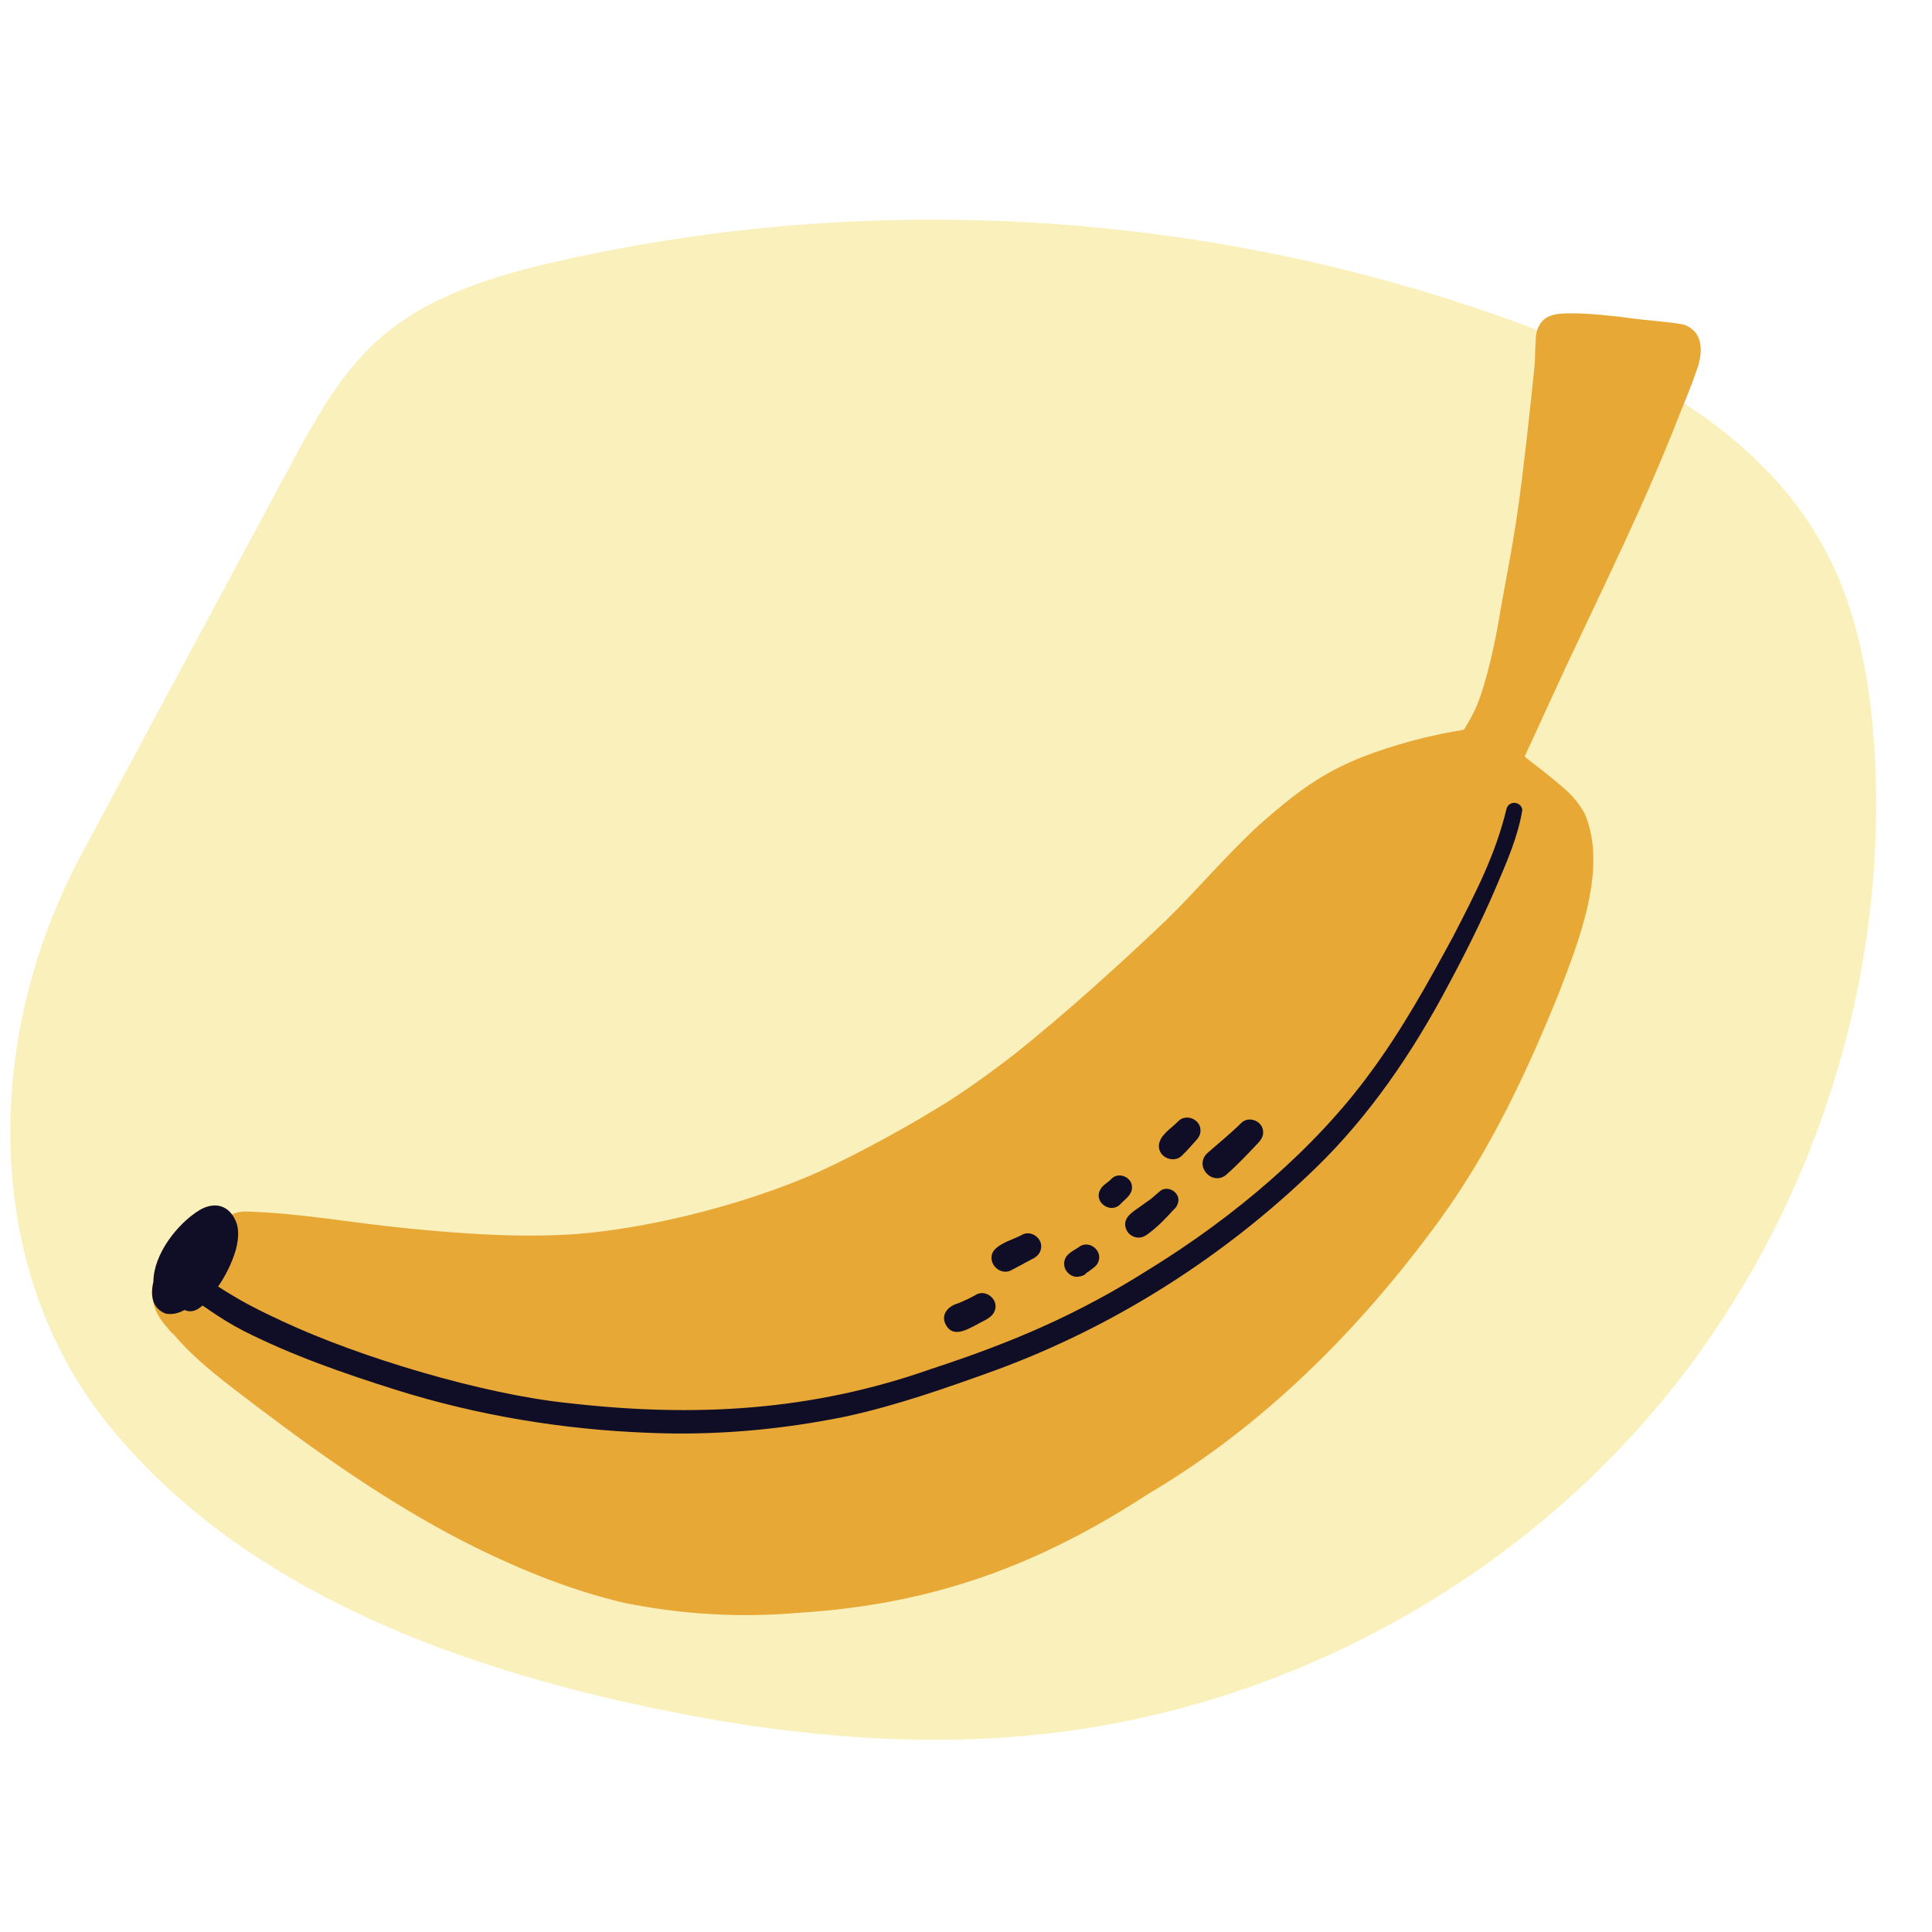 <svg xmlns="http://www.w3.org/2000/svg" xmlns:xlink="http://www.w3.org/1999/xlink" width="500" zoomAndPan="magnify" viewBox="0 0 375 375" height="500" preserveAspectRatio="xMidYMid meet" version="1.0"><defs><filter x="0%" y="0%" width="100%" height="100%" id="4b5ea882d9"><feColorMatrix values="0 0 0 0 1 0 0 0 0 1 0 0 0 0 1 0 0 0 1 0" color-interpolation-filters="sRGB"/></filter><mask id="ab42baa533"><g filter="url(#4b5ea882d9)"><rect x="-37.5" width="450" fill="#000000" y="-37.5" height="450" fill-opacity="0.329"/></g></mask><clipPath id="1cd8a9eb2b"><path d="M 1 22 L 365 22 L 365 318 L 1 318 Z M 1 22 " clip-rule="nonzero"/></clipPath><clipPath id="f8bd5aeafd"><path d="M 350.262 -3.488 L 384.133 296.102 L 9.27 338.48 L -24.598 38.891 Z M 350.262 -3.488 " clip-rule="nonzero"/></clipPath><clipPath id="0cd0c12fb2"><path d="M 350.262 -3.488 L 384.133 296.102 L 9.27 338.48 L -24.598 38.891 Z M 350.262 -3.488 " clip-rule="nonzero"/></clipPath><clipPath id="fd89a8f245"><rect x="0" width="375" y="0" height="339"/></clipPath><clipPath id="632103c38d"><path d="M 29 60.656 L 330.961 60.656 L 330.961 314 L 29 314 Z M 29 60.656 " clip-rule="nonzero"/></clipPath></defs><g mask="url(#ab42baa533)"><g transform="matrix(1, 0, 0, 1, 0, 20)"><g clip-path="url(#fd89a8f245)"><g clip-path="url(#1cd8a9eb2b)"><g clip-path="url(#f8bd5aeafd)"><g clip-path="url(#0cd0c12fb2)"><path fill="#f1d230" d="M 15.855 145.723 C 29.324 120.66 42.793 95.598 56.262 70.539 C 61.027 61.672 65.941 52.613 73.457 45.91 C 83.098 37.312 96.012 33.477 108.617 30.633 C 169.328 16.945 233.922 20.895 292.504 41.887 C 316.844 50.605 341.605 63.547 353.977 86.227 C 360.609 98.395 363.094 112.418 363.883 126.254 C 366.484 171.859 351.016 218.258 321.555 253.199 C 292.094 288.148 248.961 311.27 203.531 316.465 C 175.691 319.652 147.434 316.34 120.125 310.09 C 82.695 301.527 44.809 286.191 20.809 256.254 C -3.191 226.316 -3.566 181.859 15.855 145.723 " fill-opacity="1" fill-rule="nonzero"/></g></g></g></g></g></g><path fill="#e8a836" d="M 297.215 147.867 C 297.289 147.926 297.367 147.984 297.445 148.047 C 297.371 147.988 297.289 147.926 297.215 147.867 " fill-opacity="1" fill-rule="nonzero"/><path fill="#e8a836" d="M 297.129 147.797 C 297.148 147.812 297.168 147.828 297.188 147.848 C 297.191 147.848 297.156 147.82 297.129 147.797 " fill-opacity="1" fill-rule="nonzero"/><path fill="#e8a836" d="M 297.188 147.848 C 297.172 147.836 297.191 147.852 297.215 147.867 C 297.203 147.859 297.195 147.852 297.188 147.848 " fill-opacity="1" fill-rule="nonzero"/><path fill="#e8a836" d="M 296.508 147.316 C 296.715 147.477 296.918 147.637 297.129 147.797 C 297.098 147.773 297.066 147.746 297.031 147.723 C 296.855 147.586 296.68 147.453 296.508 147.316 " fill-opacity="1" fill-rule="nonzero"/><path fill="#e8a836" d="M 297.066 147.754 C 297.098 147.777 297.125 147.801 297.152 147.82 C 297.121 147.797 297.094 147.777 297.066 147.754 " fill-opacity="1" fill-rule="nonzero"/><g clip-path="url(#632103c38d)"><path fill="#e8a836" d="M 326.77 62.992 C 323.234 62.348 320.164 62.312 314.855 61.547 C 311.664 61.188 308.461 60.824 305.246 60.816 C 303.008 60.82 300.121 60.777 298.871 62.996 C 298.223 63.973 298.078 65.199 298.07 66.348 C 298.055 66.547 298.152 65.84 298.176 65.648 C 297.875 67.422 298.035 69.152 297.859 70.926 C 297.16 78.078 295.578 92.41 294.586 99.129 C 293.488 106.969 291.855 114.566 291.008 119.863 C 289.91 126.457 287.848 134.938 285.934 138.48 C 285.402 139.547 284.805 140.582 284.172 141.598 C 284.113 141.609 284.059 141.625 284.016 141.637 C 283.758 141.688 283.504 141.766 283.246 141.797 C 283.418 141.762 283.75 141.73 283.926 141.707 C 281.316 142.066 278.742 142.641 276.18 143.246 C 269.797 144.879 263.43 146.887 257.668 150.141 C 252.793 152.859 248.535 156.496 244.359 160.164 C 237.996 166.012 232.434 172.66 226.266 178.703 C 216.812 187.66 207.133 196.43 196.969 204.574 C 195.645 205.613 187.805 211.629 181.992 215.047 C 174.141 219.914 162.148 226.23 156.035 228.695 C 141.695 234.574 124.91 238.508 111.688 239.543 C 100.887 240.266 90.047 239.508 79.297 238.445 C 67.637 237.32 59.281 235.555 47.777 235.145 C 44.816 235.09 42.496 237.125 40.5 239.086 C 40.234 239.336 39.961 239.582 39.695 239.828 C 37.508 240.039 35.465 242.223 33.852 243.848 C 32.738 245.207 31.473 246.547 30.707 248.141 C 30.734 248.078 30.758 248.02 30.785 247.957 C 30.75 248.023 30.719 248.09 30.684 248.152 C 28.707 251.758 29.859 254.773 32.473 257.691 C 32.875 258.301 34.293 259.664 33.16 258.355 C 37.996 264.289 44.34 268.766 50.375 273.395 C 63.703 283.465 77.488 293.047 92.492 300.465 C 101.641 304.941 111.172 308.766 121.105 311.098 C 132.297 313.383 143.84 314.047 155.219 313.027 C 180.914 311.406 201.438 303.941 222.906 289.941 C 245.484 276.629 264.203 257.727 279.559 236.629 C 289.316 223.168 296.422 207.992 302.629 192.629 C 306.516 182.512 312.09 168.457 307.602 157.945 C 305.754 154.5 303.074 152.617 301.996 151.668 C 300.566 150.473 299.094 149.324 297.613 148.184 C 297.598 148.172 297.578 148.156 297.543 148.125 C 297.512 148.102 297.477 148.078 297.445 148.047 C 297.512 148.102 297.566 148.148 297.602 148.176 C 297.402 148.023 297.203 147.867 297.004 147.711 C 297.02 147.723 297.043 147.738 297.066 147.754 C 296.676 147.473 296.305 147.16 295.938 146.836 C 295.949 146.816 295.957 146.793 295.965 146.77 C 296.523 145.574 297.07 144.379 297.621 143.18 C 299.773 138.504 301.898 133.812 304.078 129.145 C 312.359 111.496 319.469 97.215 326.062 80.293 C 327.141 77.633 328.254 74.984 329.176 72.266 C 330.523 68.898 330.953 64.406 326.77 62.992 " fill-opacity="1" fill-rule="nonzero"/></g><path fill="#e8a836" d="M 286.391 141.168 C 286.305 141.18 286.215 141.195 286.098 141.215 C 286.184 141.203 286.285 141.184 286.391 141.168 " fill-opacity="1" fill-rule="nonzero"/><path fill="#100d27" d="M 292.418 156.977 C 290.23 166.016 286.496 173.125 282.066 181.754 C 277.137 190.84 272.113 199.922 265.949 208.242 C 255.242 222.926 239.496 236.234 223.281 246.227 C 209.152 255.207 196.207 260.656 180.801 265.695 C 157.602 273.879 134.918 275.184 110.105 272.316 C 93.672 270.594 69.984 263.523 54.965 256.523 C 51.738 255.016 48.516 253.484 45.461 251.648 C 44.406 251.027 43.363 250.379 42.336 249.715 C 43.805 247.578 44.973 245.242 45.723 242.75 C 46.188 241.062 46.461 239.227 45.961 237.516 C 44.746 234.055 41.855 233.031 38.707 234.895 C 34.395 237.539 29.809 243.465 29.773 248.758 C 29.16 251.445 29.5 253.934 32.145 254.969 C 33.457 255.215 34.688 254.895 35.816 254.262 C 37.125 254.879 38.305 254.301 39.297 253.406 C 39.75 253.703 40.223 253.98 40.629 254.305 C 42.754 255.746 44.926 257.121 47.211 258.289 C 56.695 263.102 66.793 266.598 76.914 269.789 C 92.738 274.742 109.184 277.469 125.746 278.102 C 138.633 278.676 151.629 277.52 164.258 274.926 C 174.164 272.766 183.75 269.379 193.273 265.945 C 216.41 257.434 237.699 243.867 255.379 226.703 C 265.855 216.543 274.137 204.336 280.965 191.492 C 284.355 185.18 287.574 178.777 290.387 172.184 C 292.441 167.344 294.656 162.383 295.484 157.184 C 295.254 155.547 292.902 155.309 292.418 156.977 " fill-opacity="1" fill-rule="nonzero"/><path fill="#100d27" d="M 240.875 218.02 C 238.766 220.098 236.453 221.953 234.238 223.914 C 231.727 226.555 235.531 230.406 238.188 227.863 C 240.02 226.246 241.707 224.484 243.387 222.715 C 244.141 221.859 245.215 221.059 245.172 219.801 C 245.246 217.633 242.359 216.438 240.875 218.02 " fill-opacity="1" fill-rule="nonzero"/><path fill="#100d27" d="M 224.938 231.391 C 222.383 233.57 224.188 232.105 221.25 234.238 C 219.871 235.223 217.918 236.328 218.5 238.328 C 218.789 239.441 219.844 240.203 220.98 240.219 C 222.109 240.246 222.945 239.391 223.785 238.758 C 225.035 237.746 226.152 236.582 227.242 235.406 C 227.656 234.867 228.309 234.477 228.531 233.812 C 229.551 231.656 226.574 229.684 224.938 231.391 " fill-opacity="1" fill-rule="nonzero"/><path fill="#100d27" d="M 228.676 217.648 C 227.371 219.016 225.027 220.34 224.938 222.398 C 224.863 224.754 228.043 225.941 229.562 224.148 C 230.395 223.355 231.145 222.477 231.918 221.625 C 232.504 221.031 233.039 220.32 233.008 219.441 C 233.082 217.258 230.172 216.055 228.676 217.648 " fill-opacity="1" fill-rule="nonzero"/><path fill="#100d27" d="M 209.629 241.902 C 208.562 242.707 207.016 243.207 206.641 244.613 C 206.172 246.184 207.465 247.852 209.094 247.836 C 210.879 247.613 210.652 247.094 211.188 246.871 C 211.973 246.246 213.012 245.762 213.258 244.699 C 213.898 242.648 211.441 240.766 209.629 241.902 " fill-opacity="1" fill-rule="nonzero"/><path fill="#100d27" d="M 215.703 228.832 C 215 229.609 213.863 230.074 213.477 231.086 C 212.355 233.457 215.629 235.633 217.434 233.75 C 218.324 232.793 219.727 231.949 219.719 230.496 C 219.789 228.473 217.09 227.359 215.703 228.832 " fill-opacity="1" fill-rule="nonzero"/><path fill="#100d27" d="M 189.367 251.344 C 188.426 251.898 187.438 252.355 186.438 252.781 C 186.363 252.812 186.184 252.883 185.914 252.996 C 184.145 253.477 182.629 255.02 183.48 256.922 C 184.801 259.781 187.574 258.168 189.582 257.105 C 190.863 256.332 192.68 255.828 193.133 254.238 C 193.793 252.117 191.25 250.164 189.367 251.344 " fill-opacity="1" fill-rule="nonzero"/><path fill="#100d27" d="M 198.273 239.734 C 196.539 240.641 194.391 241.145 193.027 242.582 C 191.207 244.789 194 247.926 196.438 246.469 C 197.727 245.789 199.008 245.098 200.289 244.406 C 201.07 244.051 201.785 243.465 201.996 242.598 C 202.652 240.496 200.137 238.562 198.273 239.734 " fill-opacity="1" fill-rule="nonzero"/></svg>